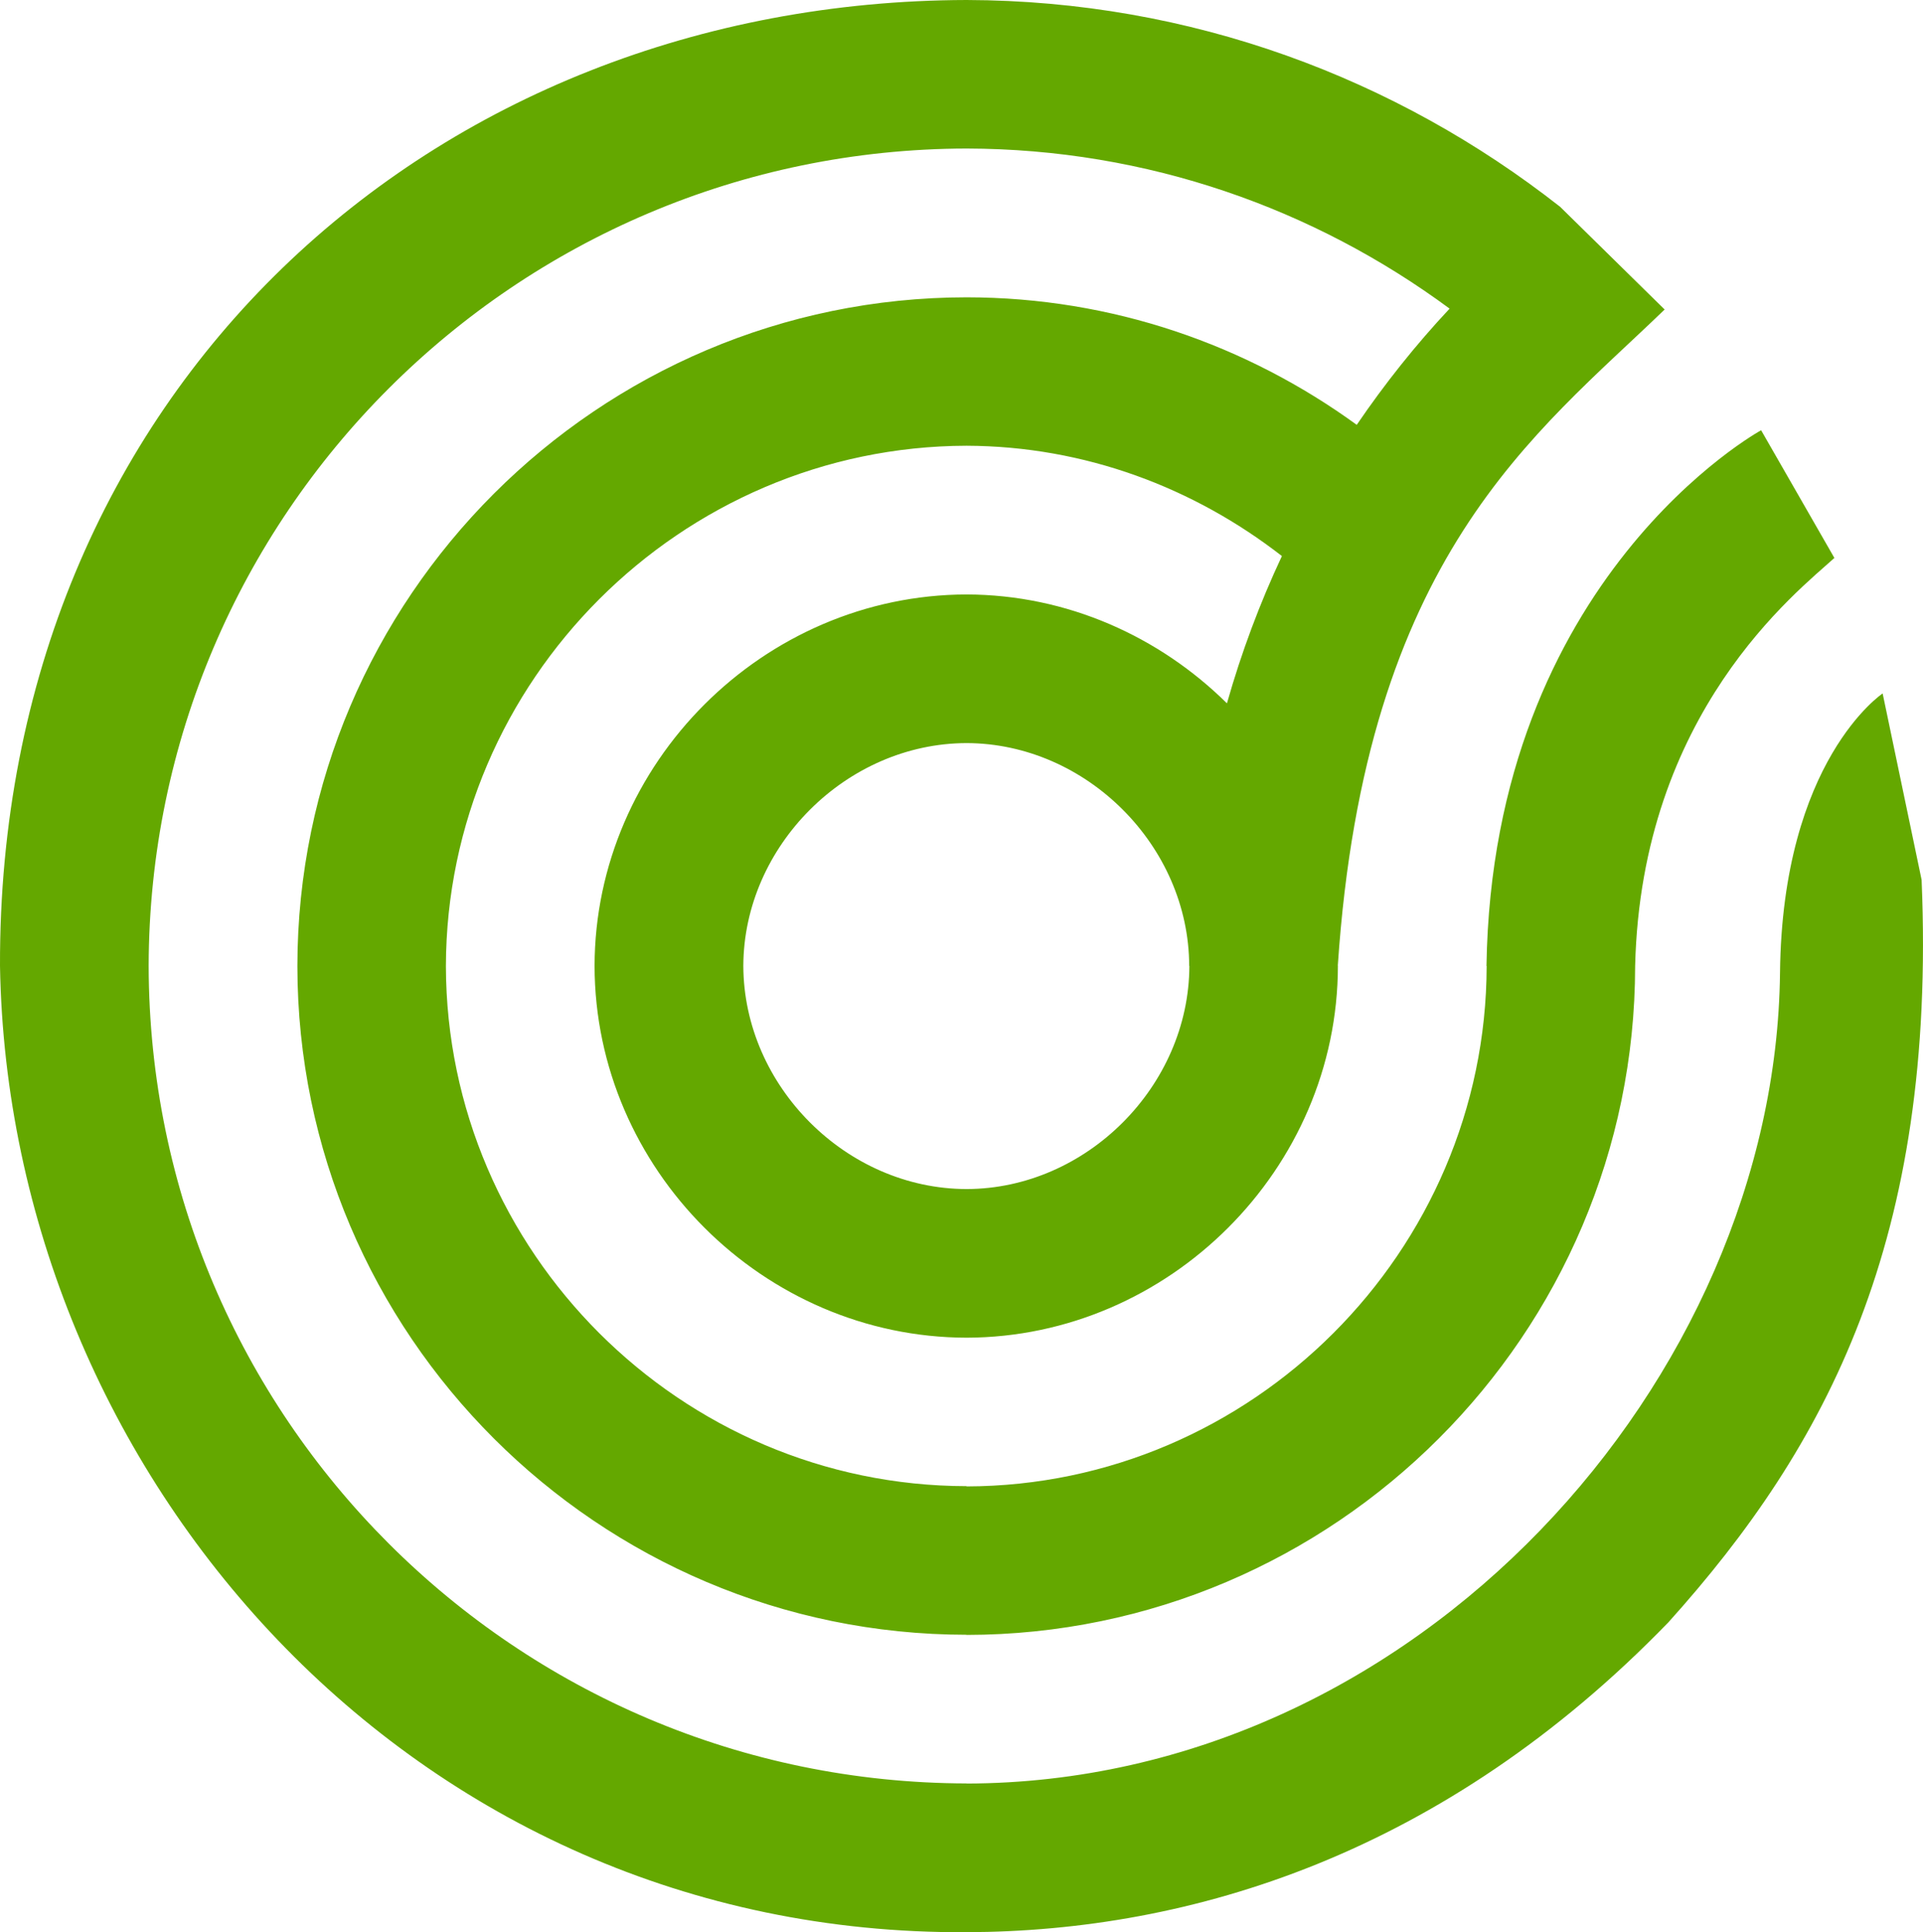 <?xml version="1.0" encoding="UTF-8" standalone="no"?>
<svg
   xmlns:dc="http://purl.org/dc/elements/1.1/"
   xmlns:cc="http://creativecommons.org/ns#"
   xmlns:rdf="http://www.w3.org/1999/02/22-rdf-syntax-ns#"
   xmlns:svg="http://www.w3.org/2000/svg"
   xmlns="http://www.w3.org/2000/svg"
   xmlns:sodipodi="http://sodipodi.sourceforge.net/DTD/sodipodi-0.dtd"
   xmlns:inkscape="http://www.inkscape.org/namespaces/inkscape"
   width="52.519"
   height="52.776"
   viewBox="0 0 52.519 52.776"
   version="1.1"
   id="svg10"
   sodipodi:docname="codethink-o.svg"
   inkscape:version="0.92.3 (2405546, 2018-03-11)">
  <defs
     id="defs14" />
  <sodipodi:namedview
     pagecolor="#ffffff"
     bordercolor="#666666"
     borderopacity="1"
     objecttolerance="10"
     gridtolerance="10"
     guidetolerance="10"
     inkscape:pageopacity="0"
     inkscape:pageshadow="2"
     inkscape:window-width="1853"
     inkscape:window-height="1145"
     id="namedview12"
     showgrid="false"
     inkscape:zoom="13.866667"
     inkscape:cx="26.588266"
     inkscape:cy="33.097584"
     inkscape:window-x="67"
     inkscape:window-y="27"
     inkscape:window-maximized="1"
     inkscape:current-layer="svg10"
     fit-margin-top="0"
     fit-margin-left="0"
     fit-margin-right="0"
     fit-margin-bottom="0" />
  <path
     style="fill:#64a800"
     inkscape:connector-curvature="0"
     id="path2"
     d="m 26.294,52.77 0.104,0.006 h -0.006 m 6.091,-26.393 c -0.011,3.285 -2.812,6.09 -6.085,6.095 -3.284,-0.005 -6.085,-2.81 -6.097,-6.095 0.011,-3.273 2.812,-6.078 6.097,-6.086 3.273,0.008 6.074,2.809 6.08,6.086 z m 18.934,-7.442 c 0,0 -2.74,1.824 -2.803,7.63 C 48.494,37.652 38.702,48.693 26.392,48.716 l 0.006,-0.003 C 14.074,48.689 4.085,38.708 4.06,26.383 4.085,14.065 14.074,4.082 26.398,4.057 c 4.941,0.011 9.498,1.645 13.192,4.373 -0.926,0.989 -1.772,2.052 -2.536,3.174 -3.002,-2.181 -6.677,-3.48 -10.656,-3.483 -10.067,0.007 -18.268,8.208 -18.276,18.268 0.008,10.06 8.209,18.258 18.276,18.263 v 0.004 c 10.053,-0.009 18.253,-8.207 18.259,-18.269 v -0.003 c 0.17,-6.93 4.42,-10.216 5.442,-11.144 l -2.001,-3.488 c 0,0 -7.34,4.012 -7.501,14.633 l 0.005,0.003 c -0.017,7.804 -6.412,14.195 -14.205,14.212 v -0.007 c -7.807,-0.01 -14.202,-6.401 -14.219,-14.203 0.017,-7.799 6.412,-14.195 14.219,-14.215 3.242,0.012 6.219,1.152 8.613,3.013 -0.605,1.291 -1.108,2.636 -1.501,4.023 -1.845,-1.824 -4.361,-2.967 -7.112,-2.974 -5.547,0.013 -10.148,4.612 -10.159,10.147 0.011,5.547 4.612,10.142 10.159,10.154 5.53,-0.013 10.137,-4.607 10.142,-10.154 l -0.002,-0.016 C 37.29,15.177 41.939,11.862 45.463,8.454 L 42.609,5.649 C 38.136,2.138 32.531,0.017 26.398,0 11.814,0.04 -0.043,10.689 1.1950237e-4,26.383 0.232,40.216 11.213,52.867 26.392,52.776 c 6.142,-0.017 13.035,-2.131 19.17,-8.46 4.332,-4.815 7.329,-10.451 6.919,-20.284"
     sodipodi:nodetypes="ccccccccccscccccccccccccccccccccccccccccccccc" />
</svg>
